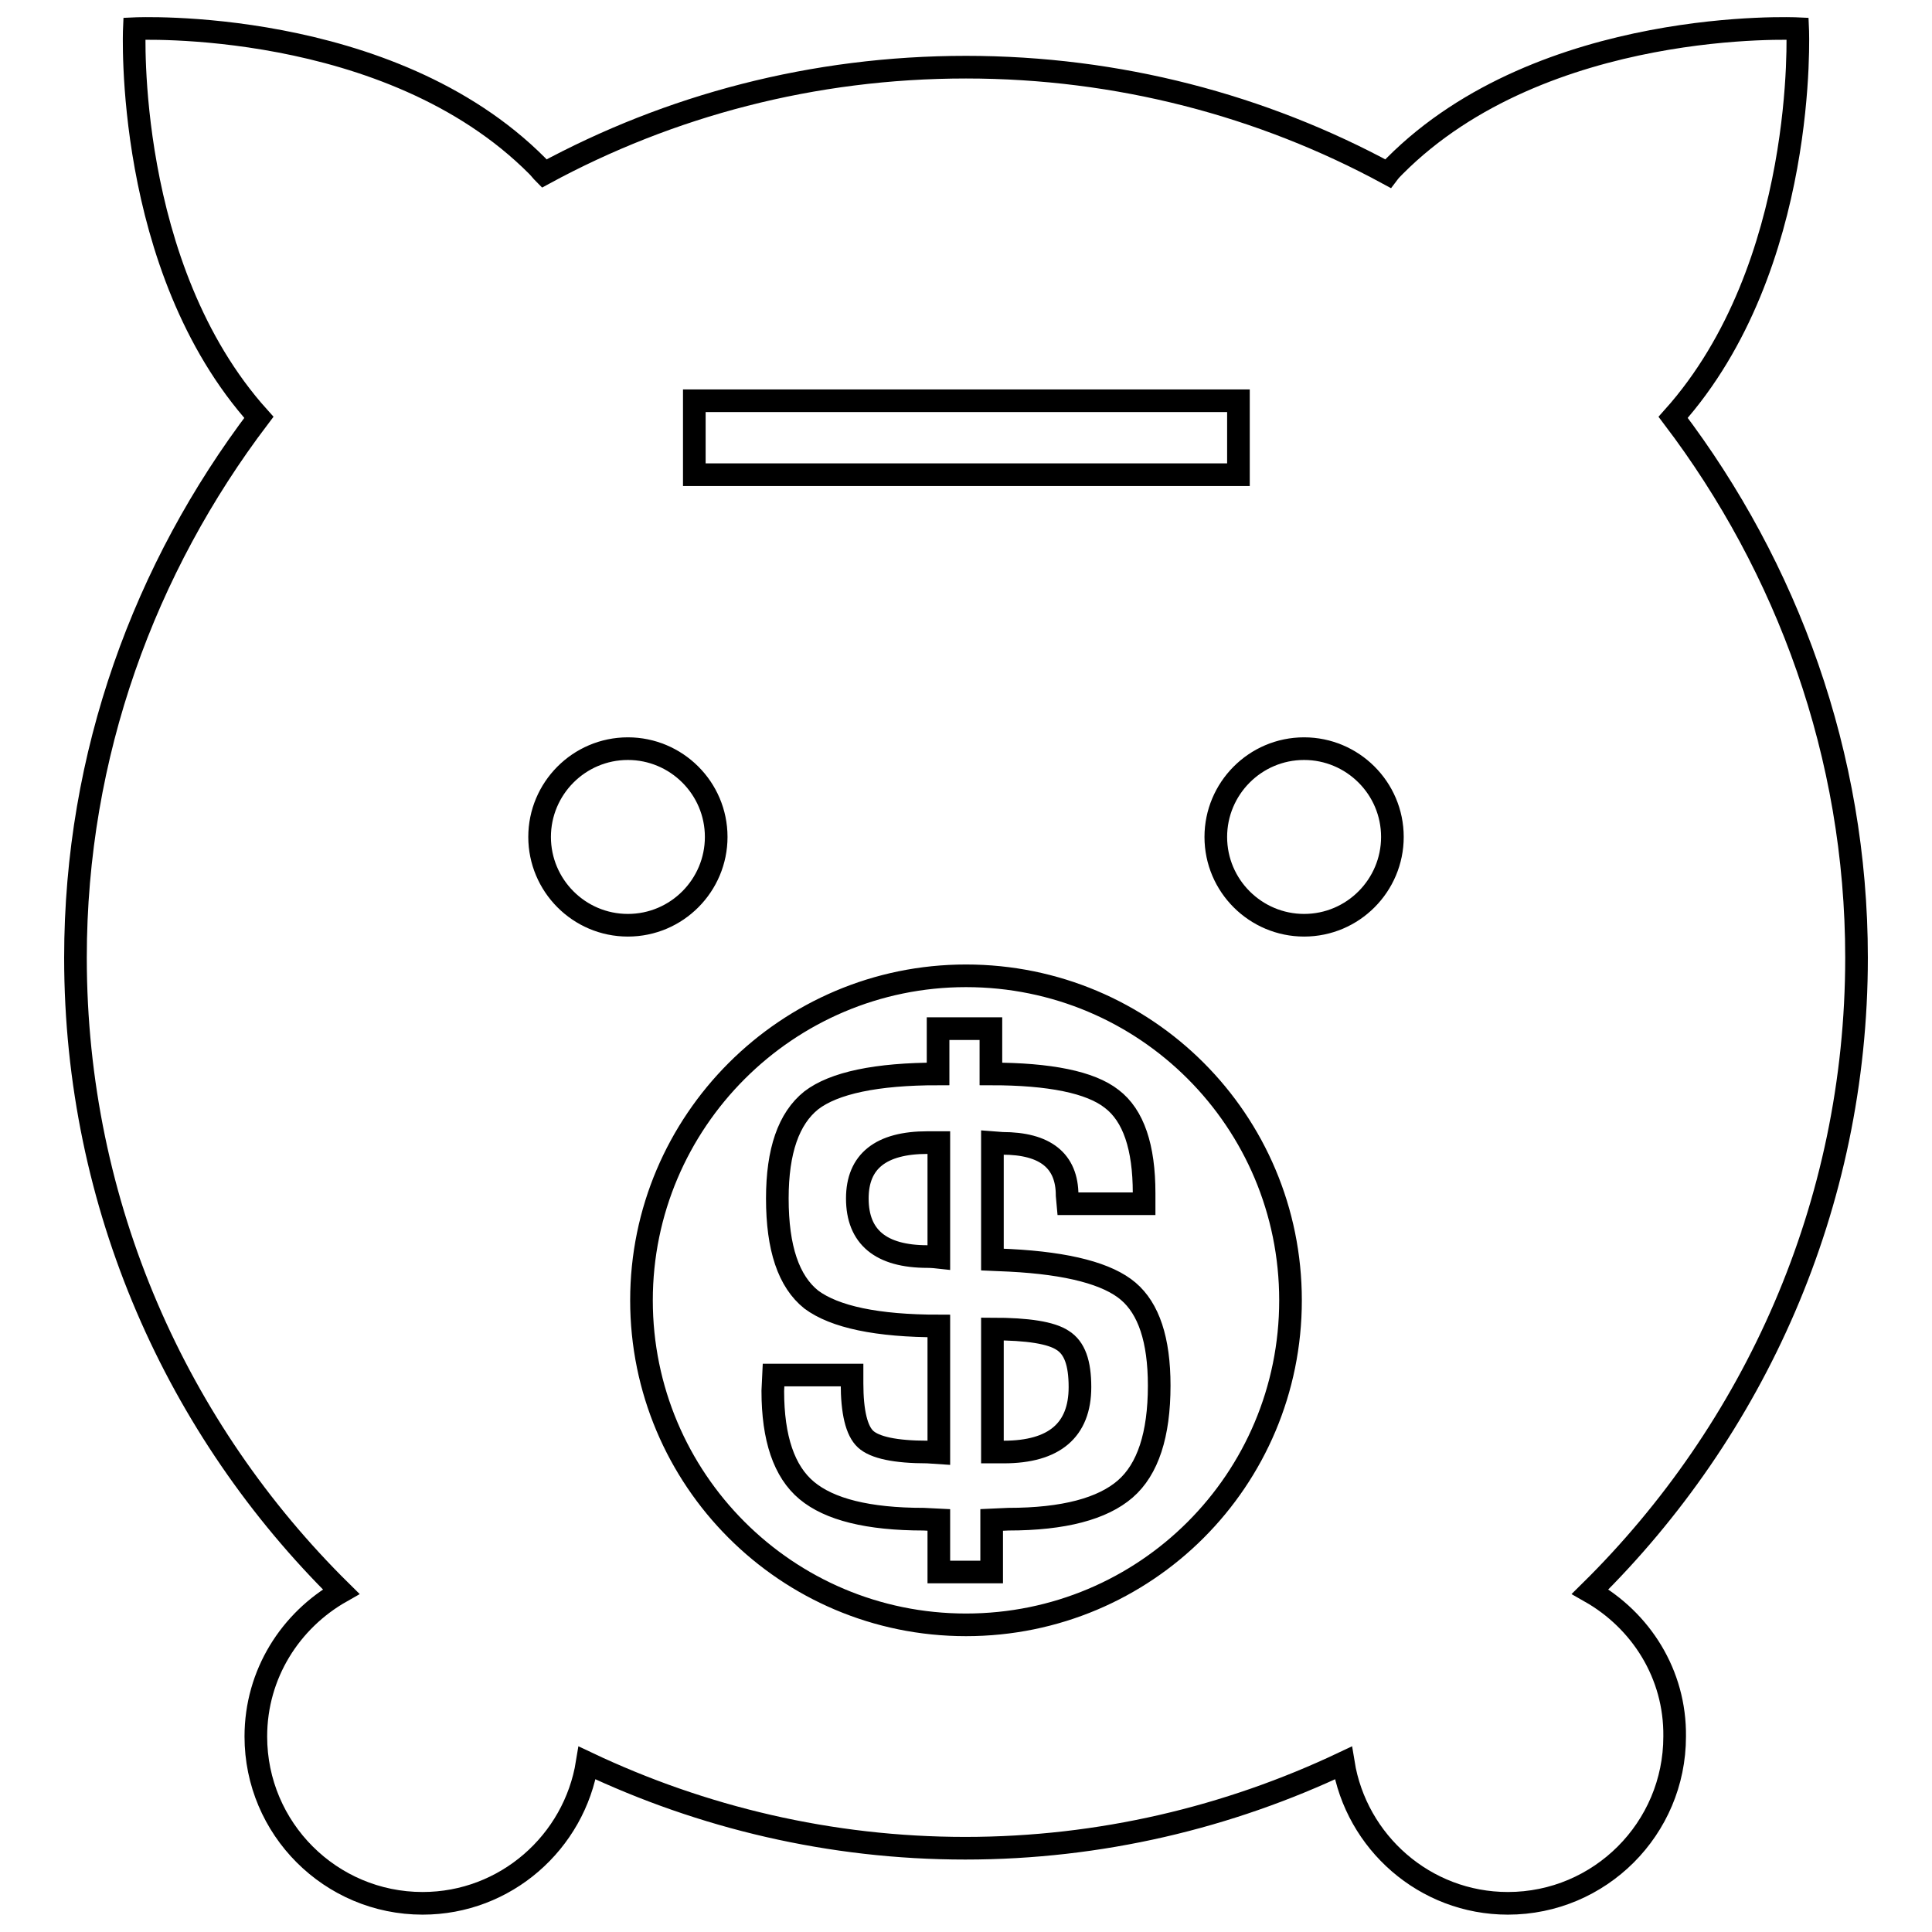 <?xml version="1.0" encoding="utf-8"?>
<!-- Svg Vector Icons : http://www.onlinewebfonts.com/icon -->
<!DOCTYPE svg PUBLIC "-//W3C//DTD SVG 1.1//EN" "http://www.w3.org/Graphics/SVG/1.1/DTD/svg11.dtd">
<svg version="1.1" xmlns="http://www.w3.org/2000/svg" xmlns:xlink="http://www.w3.org/1999/xlink" x="0px" y="0px" viewBox="0 0 256 256" enable-background="new 0 0 256 256" xml:space="preserve">
<g><g><g><path stroke-width="3" fill-opacity="0" stroke="#000000"  d="M210.7,210.9c21.7-21.4,35.3-51.1,35.3-84c0-26.9-9.2-51.7-24.3-71.6c17.9-20,16.5-51.5,16.5-51.5S204.5,2.2,184.8,22c-0.3,0.3-0.6,0.6-0.9,1C167.3,14,148.2,8.9,128,8.9C107.7,8.9,88.7,14,72.1,23c-0.3-0.3-0.6-0.7-0.9-1C51.5,2.2,17.8,3.8,17.8,3.8s-1.4,31.6,16.5,51.5C19.2,75.2,10,99.9,10,126.9c0,32.9,13.5,62.6,35.2,84c-6.7,3.8-11.3,10.9-11.3,19.2c0,12.2,9.9,22.1,22.1,22.1c11,0,20.1-8.1,21.8-18.6c15.2,7.2,32.2,11.3,50.1,11.3s34.9-4.1,50.1-11.3c1.7,10.5,10.8,18.6,21.8,18.6c12.2,0,22.1-9.9,22.1-22.1C222,221.8,217.4,214.7,210.7,210.9z M92,53.1h72.1v9.8H92V53.1z M71.5,110.9c0-6.4,5.2-11.7,11.7-11.7c6.4,0,11.7,5.2,11.7,11.7c0,6.4-5.2,11.7-11.7,11.7C76.7,122.6,71.5,117.3,71.5,110.9z M128,215.3c-23.8,0-43-19.3-43-43s19.3-43,43-43c23.8,0,43,19.2,43,43C171,196.1,151.8,215.3,128,215.3z M172.8,122.6c-6.4,0-11.7-5.2-11.7-11.7c0-6.4,5.2-11.7,11.7-11.7c6.4,0,11.7,5.2,11.7,11.7C184.5,117.3,179.3,122.6,172.8,122.6z M131.5,151.4v15.5l2.3,0.1c7.8,0.4,13,1.8,15.7,4.1c2.7,2.3,4.1,6.4,4.1,12.5c0,6.5-1.5,11.1-4.5,13.7c-3,2.6-8.1,4-15.5,4l-2.2,0.1v6.9h-7v-6.9l-2-0.1c-7.4,0-12.5-1.3-15.5-3.8c-3-2.5-4.5-6.9-4.5-13.2l0.1-2.1h10.4v1.1c0,3.8,0.6,6.3,1.8,7.4c1.2,1.1,3.9,1.7,8.2,1.7l1.5,0.1v-16.8c-8.2,0-13.8-1.2-16.9-3.5c-3-2.4-4.5-6.8-4.5-13.4c0-6.3,1.5-10.6,4.5-13c3-2.3,8.6-3.5,16.8-3.5v-6h7v6c7.8,0,13.2,1.1,16,3.3c2.9,2.2,4.3,6.4,4.3,12.5v1.4h-10.1l-0.1-1.1c0-4.6-2.9-6.9-8.6-6.9L131.5,151.4L131.5,151.4z M124.4,151.4l-1.5,0c-6.2,0-9.3,2.5-9.3,7.4c0,5.1,3.1,7.7,9.3,7.7c0.1,0,0.6,0,1.5,0.1L124.4,151.4L124.4,151.4z M131.5,192.4h1.5c6.7,0,10.1-2.9,10.1-8.6c0-3.2-0.7-5.2-2.3-6.2c-1.5-1-4.6-1.5-9.3-1.5L131.5,192.4L131.5,192.4z"/></g><g></g><g></g><g></g><g></g><g></g><g></g><g></g><g></g><g></g><g></g><g></g><g></g><g></g><g></g><g></g></g></g>
</svg>